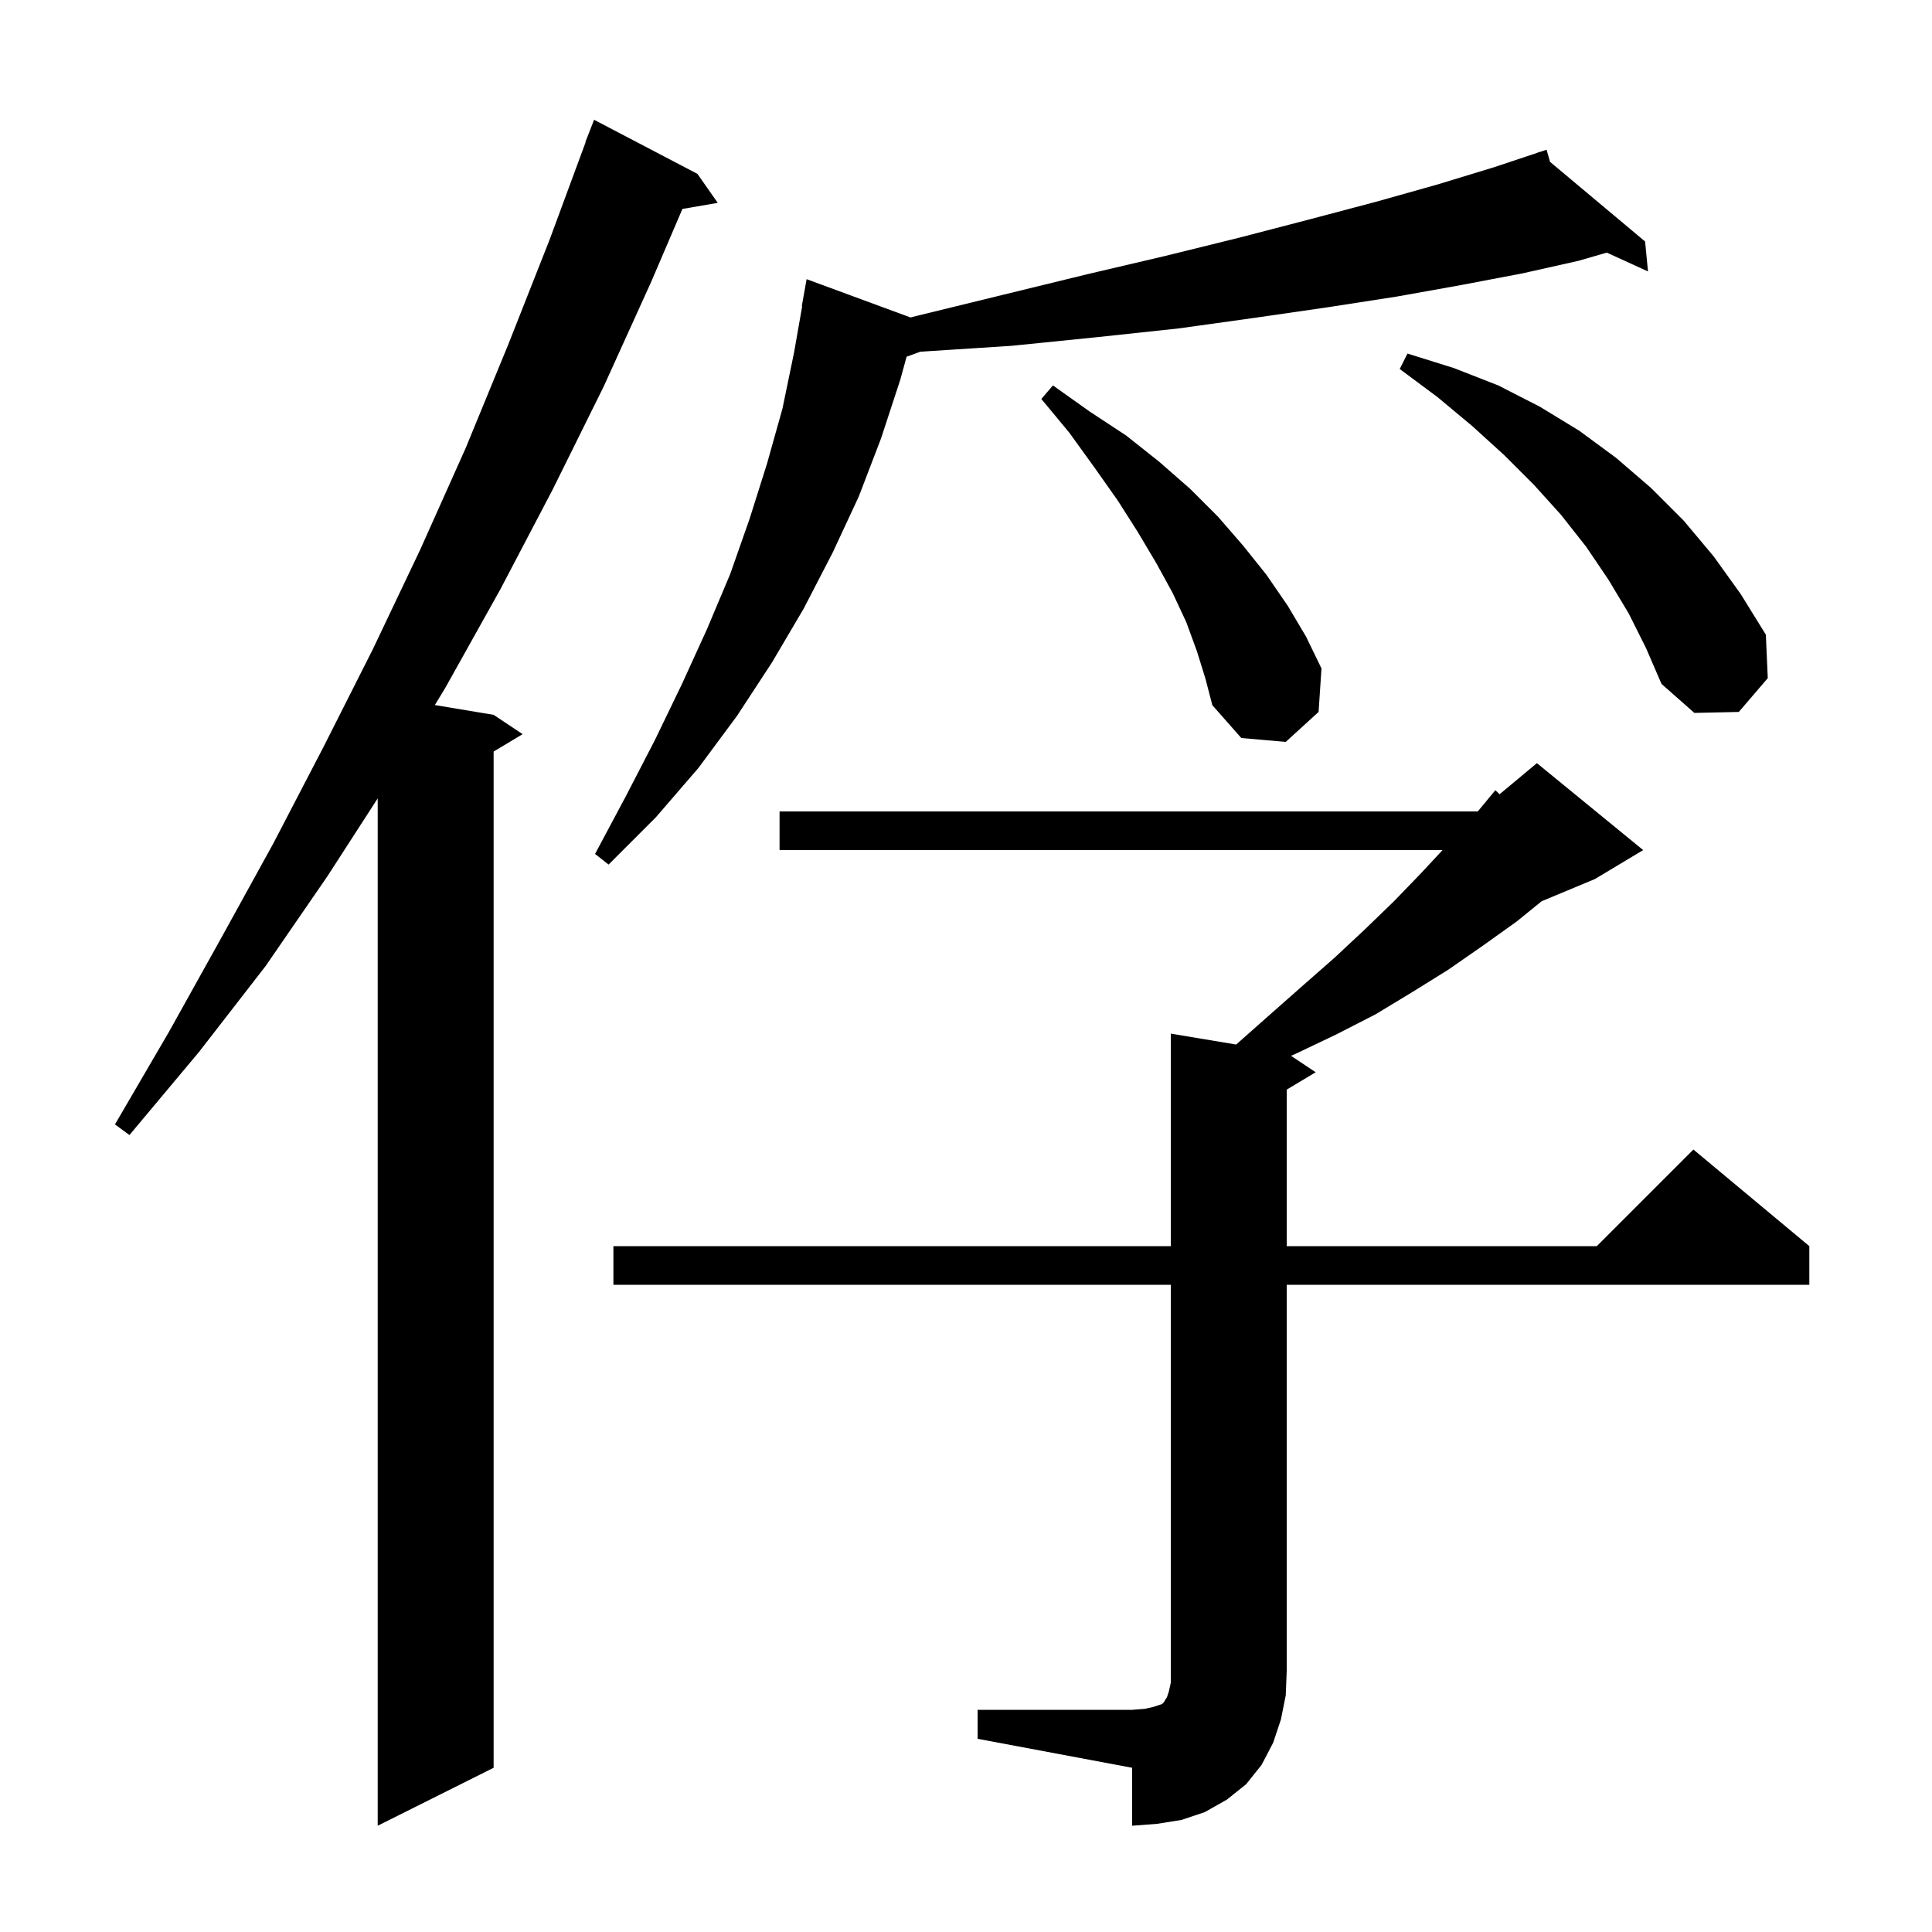 <svg xmlns="http://www.w3.org/2000/svg" xmlns:xlink="http://www.w3.org/1999/xlink" version="1.1" baseProfile="full" viewBox="0 0 200 200" width="200" height="200">
<g fill="black">
<path d="M 72.2 18.0 L 74.3 21.0 L 70.644 21.63 L 67.4 29.2 L 62.5 40.0 L 57.2 50.7 L 51.8 61.0 L 46.1 71.2 L 45.017 72.986 L 51.1 74.0 L 54.1 76.0 L 51.1 77.8 L 51.1 183.0 L 39.1 189.0 L 39.1 82.648 L 33.9 90.7 L 27.5 100.0 L 20.6 108.9 L 13.4 117.5 L 11.9 116.4 L 17.5 106.8 L 22.9 97.1 L 28.3 87.3 L 33.5 77.3 L 38.6 67.2 L 43.5 56.9 L 48.2 46.4 L 52.6 35.7 L 56.9 24.8 L 60.628 14.708 L 60.6 14.7 L 61.5 12.4 Z M 101.2 177.0 L 117.2 177.0 L 118.5 176.9 L 119.4 176.7 L 120.3 176.4 L 120.5 176.2 L 120.6 176.0 L 120.8 175.7 L 121.0 175.1 L 121.2 174.2 L 121.2 133.0 L 63.5 133.0 L 63.5 129.0 L 121.2 129.0 L 121.2 107.0 L 127.967 108.128 L 128.0 108.1 L 131.5 105.0 L 134.9 102.0 L 138.2 99.1 L 141.3 96.2 L 144.3 93.3 L 147.1 90.4 L 149.334 88.0 L 80.7 88.0 L 80.7 84.0 L 152.979 84.0 L 154.8 81.8 L 155.236 82.22 L 159.1 79.0 L 170.1 88.0 L 165.1 91.0 L 159.589 93.296 L 157.0 95.4 L 153.5 97.9 L 149.9 100.4 L 146.2 102.7 L 142.4 105.0 L 138.3 107.1 L 134.1 109.1 L 133.645 109.297 L 136.2 111.0 L 133.2 112.8 L 133.2 129.0 L 165.3 129.0 L 175.3 119.0 L 187.3 129.0 L 187.3 133.0 L 133.2 133.0 L 133.2 173.0 L 133.1 175.5 L 132.6 178.0 L 131.8 180.4 L 130.6 182.7 L 129.0 184.7 L 127.0 186.3 L 124.7 187.6 L 122.3 188.4 L 119.8 188.8 L 117.2 189.0 L 117.2 183.0 L 101.2 180.0 Z M 160.46 16.756 L 170.3 25.0 L 170.6 28.1 L 166.334 26.15 L 163.4 27.0 L 157.6 28.3 L 151.3 29.5 L 144.6 30.7 L 137.5 31.8 L 129.9 32.9 L 122.0 34.0 L 113.6 34.9 L 104.7 35.8 L 95.4 36.4 L 95.287 36.405 L 93.851 36.927 L 93.2 39.3 L 91.2 45.4 L 88.9 51.4 L 86.2 57.2 L 83.2 63.0 L 79.9 68.6 L 76.3 74.1 L 72.3 79.5 L 67.9 84.6 L 63.0 89.5 L 61.6 88.4 L 64.8 82.4 L 67.8 76.6 L 70.6 70.8 L 73.2 65.1 L 75.6 59.4 L 77.6 53.7 L 79.4 48.0 L 81.0 42.3 L 82.2 36.5 L 83.041 31.705 L 83.0 31.7 L 83.5 28.9 L 94.256 32.863 L 94.9 32.7 L 103.9 30.5 L 112.5 28.4 L 120.6 26.5 L 128.3 24.6 L 135.6 22.7 L 142.4 20.9 L 148.8 19.1 L 154.7 17.3 L 159.233 15.789 L 159.2 15.7 L 159.285 15.772 L 160.1 15.5 Z M 123.9 67.4 L 122.8 64.4 L 121.4 61.4 L 119.7 58.3 L 117.8 55.1 L 115.7 51.8 L 113.3 48.4 L 110.7 44.8 L 107.8 41.3 L 109.0 39.9 L 112.8 42.6 L 116.6 45.1 L 120.0 47.8 L 123.2 50.6 L 126.1 53.5 L 128.7 56.5 L 131.1 59.5 L 133.3 62.7 L 135.2 65.9 L 136.8 69.2 L 136.5 73.7 L 133.1 76.8 L 128.5 76.4 L 125.5 73.0 L 124.8 70.3 Z M 168.6 63.5 L 166.5 60.0 L 164.2 56.6 L 161.6 53.3 L 158.8 50.2 L 155.7 47.1 L 152.4 44.1 L 148.8 41.1 L 144.9 38.2 L 145.7 36.6 L 150.5 38.1 L 155.1 39.9 L 159.4 42.1 L 163.5 44.6 L 167.3 47.4 L 170.9 50.5 L 174.3 53.9 L 177.4 57.6 L 180.2 61.5 L 182.8 65.7 L 183.0 70.2 L 180.0 73.7 L 175.4 73.8 L 172.0 70.8 L 170.4 67.1 Z " />
</g>
</svg>
